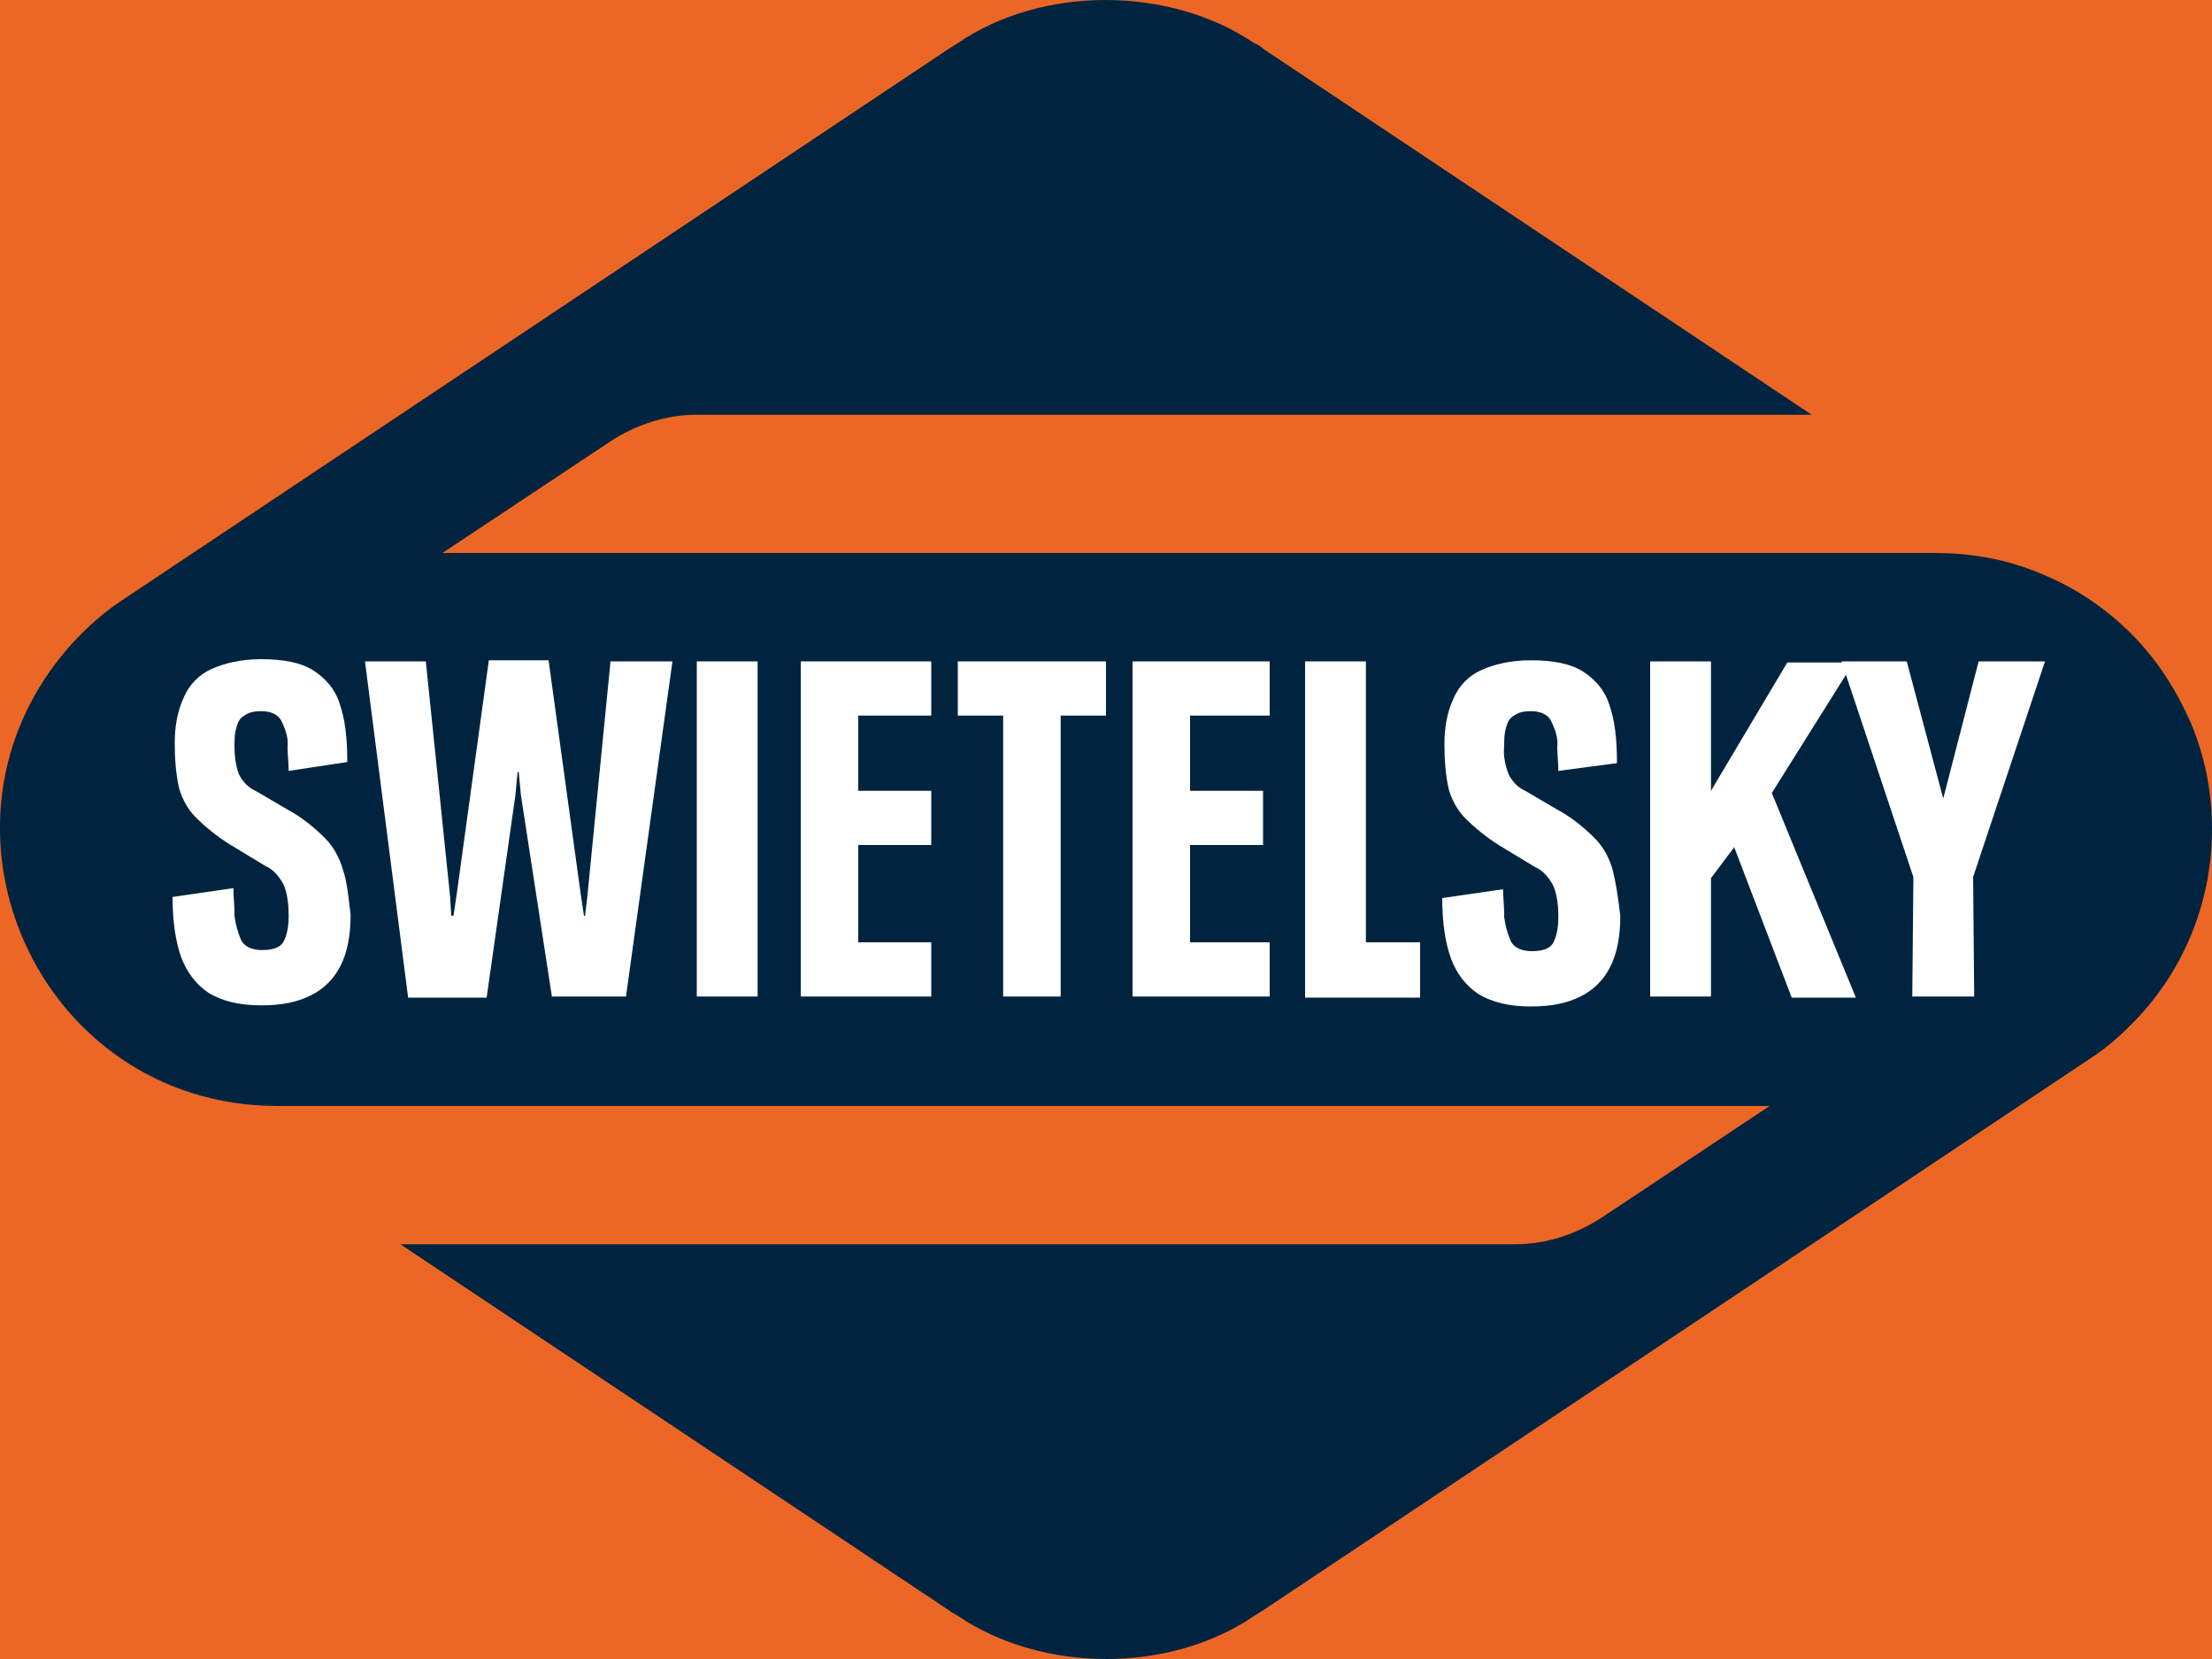 <?xml version="1.0" encoding="UTF-8"?>
<svg xmlns="http://www.w3.org/2000/svg" xmlns:xlink="http://www.w3.org/1999/xlink" version="1.1" id="Ebene_1" x="0px" y="0px" viewBox="0 0 200 150" xml:space="preserve">
<rect y="0" fill="#EC6726" width="200" height="150"></rect>
<path fill="#00243F" d="M200,75c0-3.3-0.6-6.5-1.9-9.6c-1.3-3-3.1-5.8-5.4-8.1c-2.3-2.3-5.1-4.2-8.1-5.4c-3-1.3-6.3-1.9-9.6-1.9H40  l15.2-10.1c2.3-1.5,5-2.4,7.8-2.4h100.8L114.2,4.4c-0.2-0.2-0.5-0.4-0.8-0.5c-7.7-5.2-19.2-5.2-26.8,0c-0.3,0.2-0.5,0.3-0.8,0.5  L11,54.3c-1.7,1.1-3.2,2.5-4.5,3.9C-8,74.3,3.3,99.9,25,100h135l-15.2,10.1c-2.3,1.5-5,2.4-7.8,2.4H36.2l49.6,33.1  c0.2,0.2,0.5,0.3,0.8,0.5c7.7,5.2,19.2,5.2,26.8,0l0.8-0.5L189,95.7c1.7-1.1,3.2-2.5,4.5-3.9C197.7,87.2,200,81.2,200,75"></path>
<path fill="#FFFFFF" d="M33,59.8h5.5l2.2,21.3l0.1,1.7H41l0.3-2l2.9-21.1h5.4l2.9,21.1l0.3,2h0.1l0.2-1.7l2.1-21.3h5.6l-4.2,30.3  h-6.7l-2.8-18.2l-0.2-2.1h-0.1l-0.2,2.1L44,90.2h-7.1L33,59.8z"></path>
<path fill="#FFFFFF" d="M68.6,59.8H63v30.3h5.5V59.8z"></path>
<path fill="#FFFFFF" d="M90.7,90.2V64.7h-4.1v-4.9H100v4.9h-4.1v25.4H90.7z"></path>
<path fill="#FFFFFF" d="M128.5,90.2H118V59.8h5.5v25.4h4.9V90.2z"></path>
<path fill="#FFFFFF" d="M162,90.2h5.8l-7.6-18.5l7.4-11.8h-6l-6.9,11.6V59.8h-5.5v30.3h5.5V79.4l2.1-2.8L162,90.2z"></path>
<path fill="#FFFFFF" d="M184.9,59.8l-6.5,19.5l0.1,10.8h-5.6l0.1-10.8l-6.5-19.5h5.9l3.3,12.4l3.2-12.4H184.9z"></path>
<path fill="#FFFFFF" d="M102.4,90.2V59.8h12.4v4.9h-7.2v6.8h6.6v4.9h-6.6v8.8h7.2v4.9H102.4z"></path>
<path fill="#FFFFFF" d="M31,78.6c-0.3-1-0.8-2-1.6-2.8c-1-1-2.1-1.9-3.4-2.6l-2.9-1.7c-0.7-0.3-1.2-0.9-1.5-1.5  c-0.3-0.8-0.4-1.7-0.4-2.5c0-0.6,0-1.2,0.2-1.8c0.1-0.4,0.3-0.8,0.7-1c0.4-0.3,0.9-0.4,1.5-0.4c0.9,0,1.5,0.3,1.8,0.8  c0.4,0.8,0.7,1.6,0.6,2.5c0,0.6,0.1,1.4,0.1,2.1l5.3-0.8c0-2.2-0.2-3.9-0.7-5.3c-0.4-1.3-1.3-2.3-2.4-3c-1.1-0.7-2.7-1-4.7-1  c-1.9,0-3.4,0.4-4.5,0.9c-1.1,0.5-2,1.4-2.5,2.6c-0.6,1.3-0.8,2.7-0.8,4.1c0,1.4,0.1,2.8,0.4,4.1c0.3,1,0.8,1.9,1.5,2.6  c0.9,0.9,1.9,1.7,3,2.4l3.3,2c0.7,0.3,1.2,0.9,1.6,1.6c0.3,0.6,0.5,1.6,0.5,2.9c0,1.1-0.2,1.9-0.5,2.4c-0.3,0.5-1,0.7-1.9,0.7  c-0.9,0-1.6-0.3-1.9-0.9c-0.3-0.7-0.5-1.4-0.6-2.2c0-0.1,0-0.2,0-0.3c0-0.6-0.1-1.6-0.1-2.2c0,0,0,0,0,0l-5.5,0.8  c0,2.3,0.3,4.1,0.8,5.5c0.5,1.3,1.3,2.4,2.5,3.2c1.2,0.7,2.7,1.1,4.7,1.1c1.9,0,3.3-0.3,4.5-0.9c1.2-0.6,2.1-1.5,2.7-2.7  c0.6-1.2,0.9-2.7,0.9-4.6C31.5,81.1,31.4,79.8,31,78.6"></path>
<path fill="#FFFFFF" d="M145.8,78.6c-0.3-1-0.8-2-1.6-2.8c-1-1-2.1-1.9-3.4-2.6l-2.9-1.7c-0.7-0.3-1.2-0.9-1.5-1.5  c-0.3-0.8-0.5-1.7-0.4-2.5c0-0.6,0-1.2,0.2-1.8c0.1-0.4,0.3-0.8,0.7-1c0.4-0.3,0.9-0.4,1.5-0.4c0.9,0,1.5,0.3,1.8,0.8  c0.4,0.8,0.7,1.6,0.6,2.5c0,0.6,0.1,1.4,0.1,2.1l5.3-0.7c0-2.2-0.2-3.9-0.7-5.3c-0.4-1.3-1.3-2.3-2.4-3c-1.1-0.7-2.7-1-4.7-1  c-1.9,0-3.4,0.4-4.5,0.9c-1.1,0.5-2,1.4-2.5,2.6c-0.6,1.3-0.8,2.7-0.8,4.1c0,1.4,0.1,2.8,0.4,4.1c0.3,1,0.8,1.9,1.5,2.6  c0.9,0.9,1.9,1.7,3,2.4l3.3,2c0.7,0.3,1.2,0.9,1.6,1.6c0.3,0.6,0.5,1.6,0.5,2.9c0,1.1-0.2,1.9-0.5,2.4c-0.3,0.5-1,0.7-1.9,0.7  s-1.6-0.3-1.9-0.9c-0.3-0.7-0.5-1.4-0.6-2.2c0-0.1,0-0.2,0-0.3c0-0.6-0.1-1.6-0.1-2.2c0,0,0,0,0,0l-5.5,0.8c0,2.3,0.3,4.1,0.8,5.5  c0.5,1.3,1.3,2.4,2.5,3.2c1.2,0.7,2.7,1.1,4.7,1.1c1.9,0,3.3-0.3,4.5-0.9c1.2-0.6,2.1-1.5,2.7-2.7c0.6-1.2,0.9-2.7,0.9-4.6  C146.3,81.1,146.1,79.8,145.8,78.6"></path>
<path fill="#FFFFFF" d="M72.4,90.2V59.8h11.8v4.9h-6.6v6.8h6.6v4.9h-6.6v8.8h6.6v4.9H72.4z"></path>
</svg>
